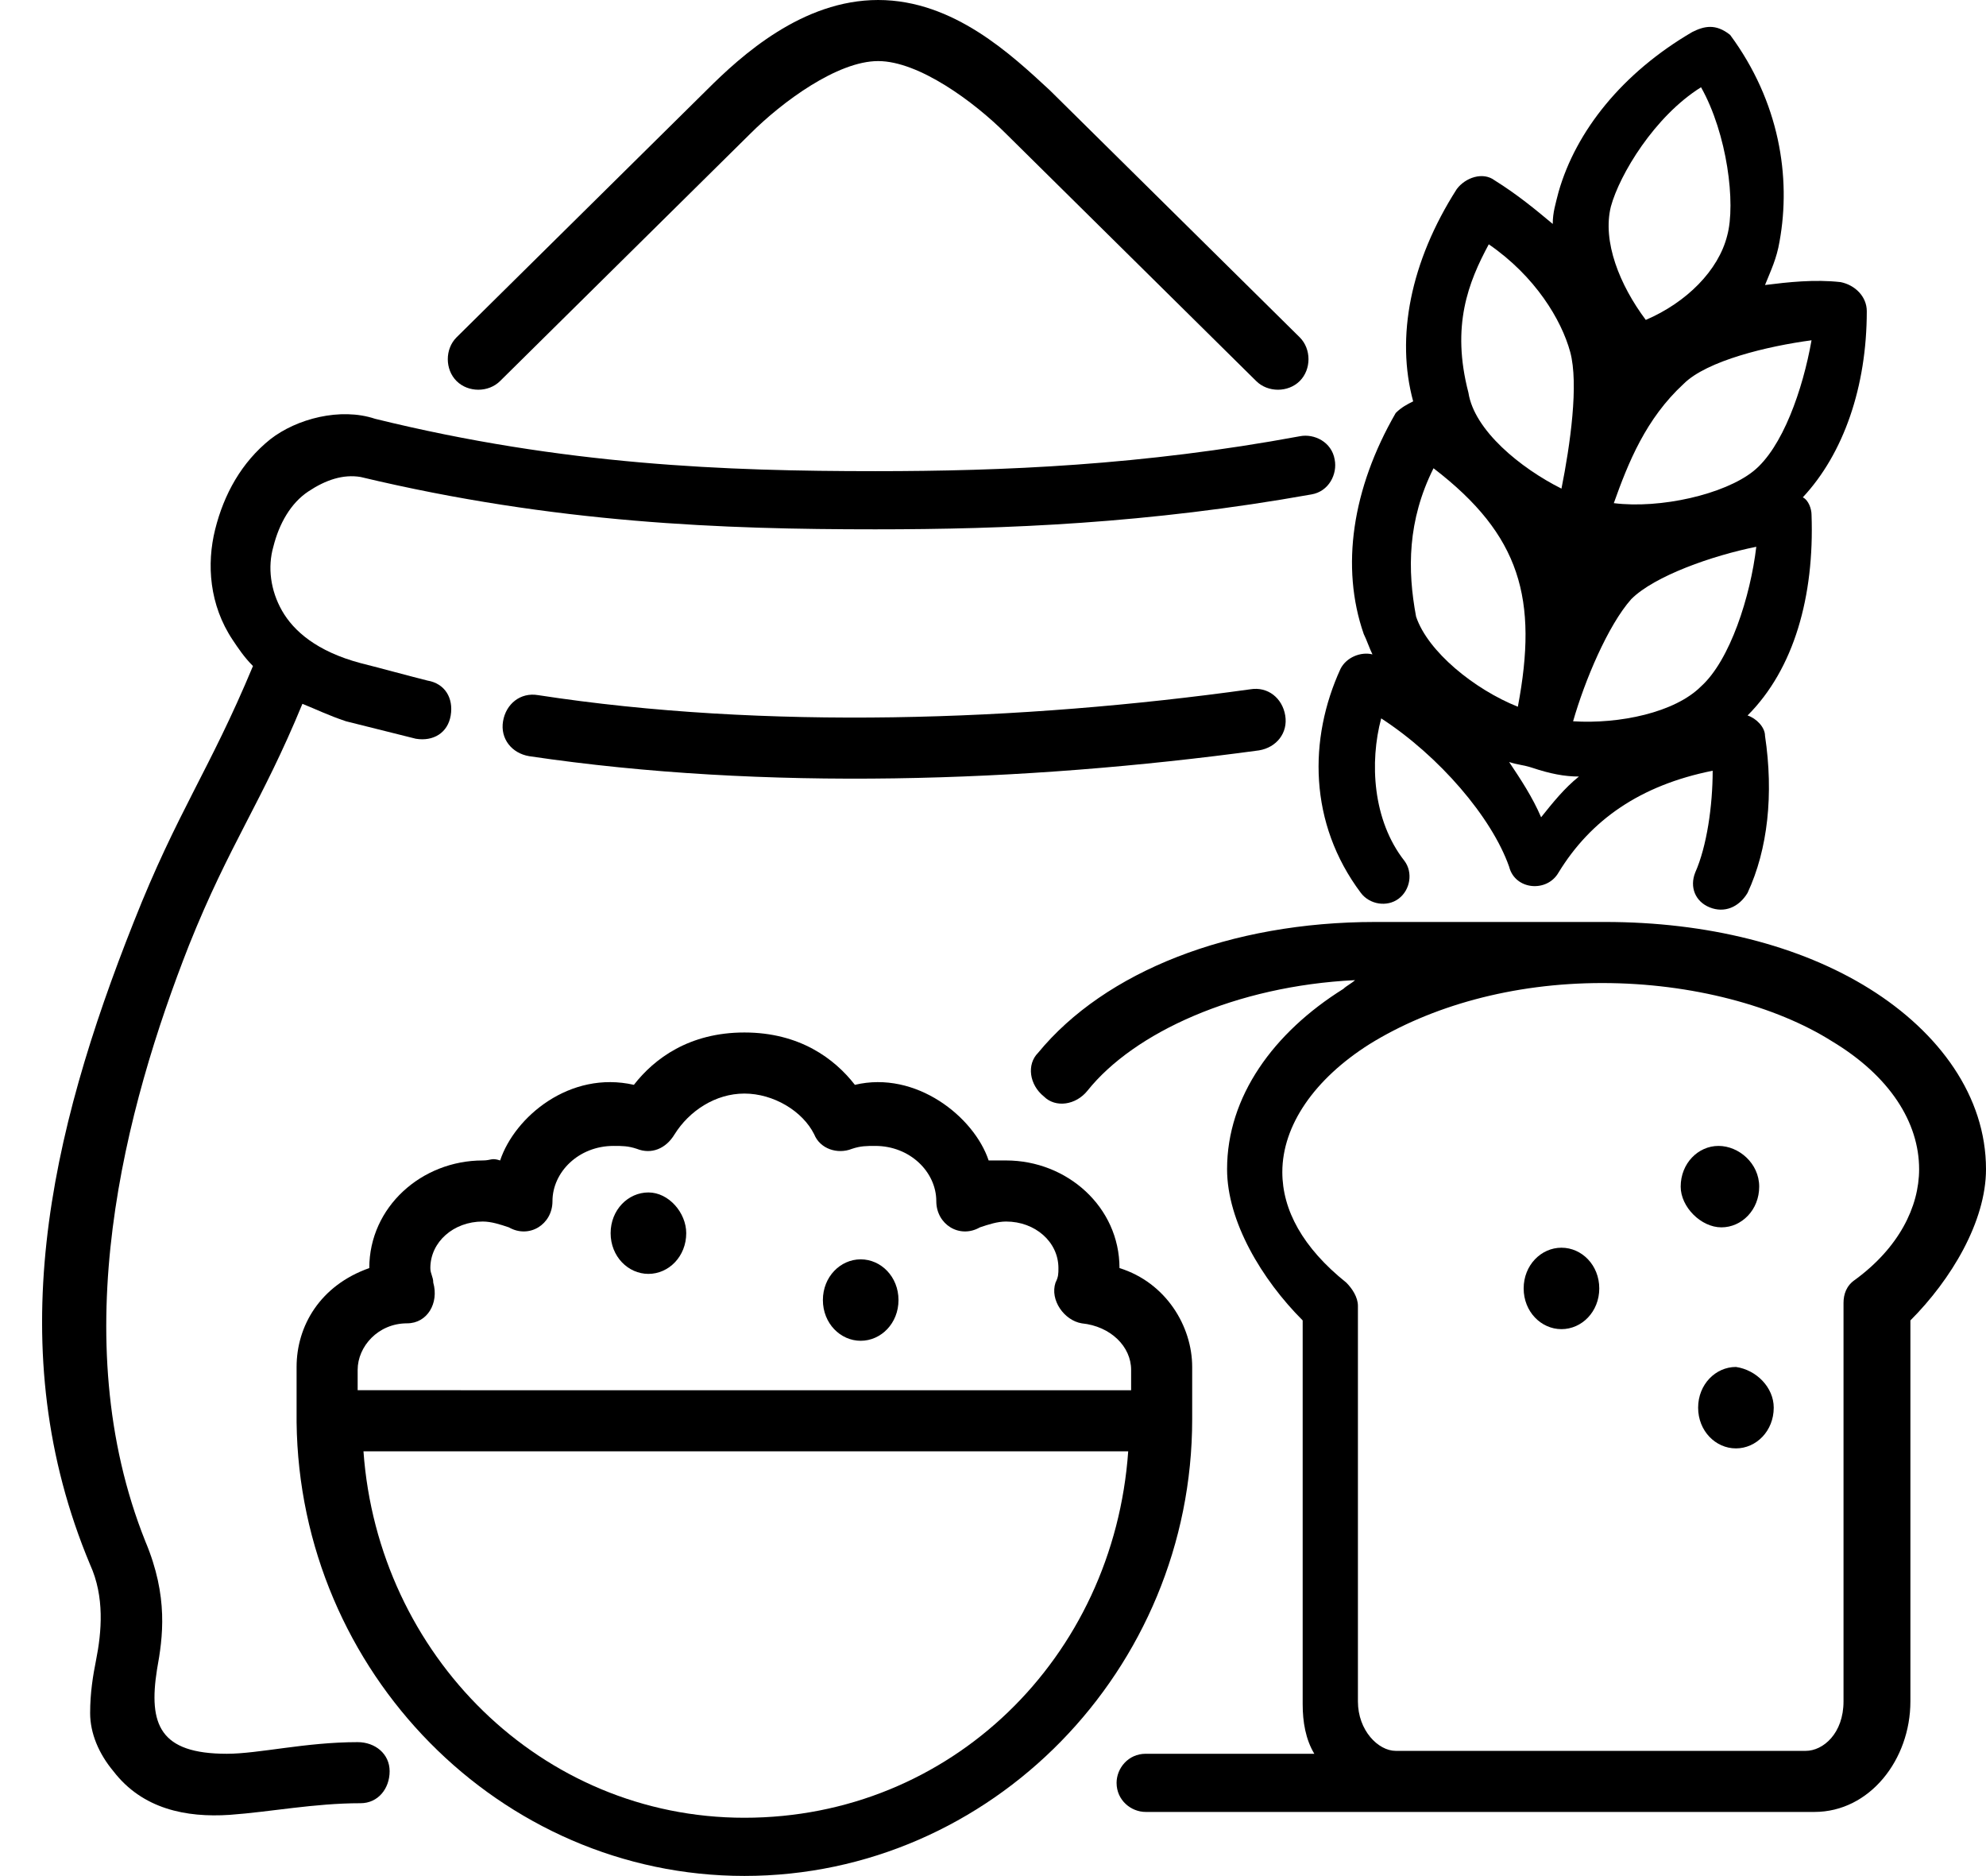 <?xml version="1.0" encoding="UTF-8"?><svg xmlns="http://www.w3.org/2000/svg" xmlns:xlink="http://www.w3.org/1999/xlink" height="64.5" preserveAspectRatio="xMidYMid meet" version="1.0" viewBox="10.2 12.7 68.3 64.5" width="68.3" zoomAndPan="magnify"><g id="change1_1"><path d="M62.1,38.9c0.3,0.1,0.5,0.1,0.8,0.2c0.6,0.2,1.1,0.3,1.6,0.3c-0.5,0.4-0.9,0.9-1.3,1.4C62.9,40.1,62.5,39.5,62.1,38.9z M70.6,31.5c-0.2,1.7-0.9,3.9-1.9,4.8c-0.9,0.9-2.8,1.3-4.4,1.2c0.4-1.4,1.2-3.3,2-4.2C67.1,32.5,69.1,31.8,70.6,31.5z M59.5,28.8 c3,2.3,3.6,4.5,2.9,8.2c-1.5-0.6-3.1-1.9-3.5-3.1C58.6,32.3,58.6,30.6,59.5,28.8z M72.5,24.4c-0.3,1.7-1,3.7-2,4.5 c-1,0.8-3.2,1.3-4.8,1.1c0.5-1.4,1.1-2.9,2.4-4.1C68.9,25.1,71,24.6,72.5,24.4z M61.4,21.1c1.6,1.1,2.5,2.6,2.8,3.7 c0.3,1.1,0,3.2-0.3,4.7c-1.4-0.7-3-2-3.2-3.3C60.1,23.9,60.7,22.4,61.4,21.1z M68.7,15.7c0.9,1.6,1.2,4,0.9,5.1 c-0.3,1.2-1.4,2.3-2.8,2.9c-0.9-1.2-1.5-2.7-1.2-3.9C65.9,18.7,67.1,16.7,68.7,15.7z M68.4,13.8c-2.4,1.4-4,3.4-4.6,5.5 c-0.1,0.4-0.2,0.7-0.2,1.1c-0.6-0.5-1.2-1-2-1.5c-0.4-0.3-1-0.1-1.3,0.3c-1.6,2.5-2.1,5.1-1.5,7.3c-0.2,0.1-0.4,0.2-0.6,0.4 c-1.5,2.6-1.9,5.3-1.1,7.6c0.1,0.2,0.2,0.5,0.3,0.7c-0.4-0.1-0.9,0.1-1.1,0.5c-1.1,2.4-1.1,5.3,0.7,7.7c0.3,0.4,0.9,0.5,1.3,0.2 c0.4-0.3,0.5-0.9,0.2-1.3c-1.1-1.4-1.2-3.4-0.8-4.9c2,1.3,3.8,3.4,4.4,5.1c0.2,0.8,1.3,0.9,1.7,0.2c1.1-1.8,2.8-3,5.3-3.5 c0,1.2-0.2,2.6-0.6,3.5c-0.2,0.5,0,1,0.5,1.2c0.5,0.2,1,0,1.3-0.5c0.7-1.5,0.9-3.4,0.6-5.4c0-0.3-0.3-0.6-0.6-0.7 c1.6-1.6,2.3-4.1,2.2-6.9c0-0.2-0.1-0.5-0.3-0.6c1.4-1.5,2.2-3.8,2.2-6.4c0-0.5-0.4-0.9-0.9-1c-0.9-0.1-1.8,0-2.6,0.1 c0.2-0.5,0.4-0.9,0.5-1.5c0.4-2.2,0-4.8-1.7-7.1C69.2,13.5,68.8,13.6,68.4,13.8L68.4,13.8z"/></g><g id="change1_2"><path d="M22.7,62.6H49c-0.5,7.1-6.1,12.6-13.2,12.6C28.8,75.2,23.2,69.6,22.7,62.6z M35.8,50.3c1,0,2,0.6,2.4,1.4 c0.2,0.5,0.8,0.7,1.3,0.5c0.3-0.1,0.5-0.1,0.8-0.1c1.2,0,2.1,0.9,2.1,1.9c0,0.8,0.8,1.3,1.5,0.9c0.3-0.1,0.6-0.2,0.9-0.2 c1,0,1.8,0.7,1.8,1.6c0,0.2,0,0.3-0.1,0.5c-0.2,0.6,0.3,1.3,0.9,1.4c1,0.1,1.7,0.8,1.7,1.6v0.7H22.5v-0.7c0-0.8,0.7-1.6,1.7-1.6 c0.7,0,1.1-0.7,0.9-1.4c0-0.2-0.1-0.3-0.1-0.5c0-0.9,0.8-1.6,1.8-1.6c0.3,0,0.6,0.1,0.9,0.2c0.7,0.4,1.5-0.1,1.5-0.9 c0-1,0.9-1.9,2.1-1.9c0.3,0,0.5,0,0.8,0.1c0.5,0.2,1,0,1.3-0.5C33.9,50.9,34.8,50.3,35.8,50.3z M35.8,48.2c-1.9,0-3.1,0.9-3.8,1.8 c-2.2-0.5-4.1,1.1-4.6,2.6c-0.3-0.1-0.3,0-0.6,0c-2.1,0-3.9,1.6-3.9,3.7c-1.7,0.6-2.5,2-2.5,3.4v1.9c0.1,8.6,7,15.6,15.4,15.6 c8.5,0,15.4-7.1,15.4-15.7c0,0,0-0.1,0-0.1v-1.7c0-1.4-0.9-2.9-2.5-3.4c0-2.1-1.8-3.7-3.9-3.7c-0.3,0-0.3,0-0.6,0 c-0.5-1.5-2.5-3.1-4.6-2.6C38.9,49.1,37.7,48.2,35.8,48.2z"/></g><g id="change1_3"><path clip-rule="evenodd" d="M65.2,57c0,0.8-0.6,1.4-1.3,1.4c-0.7,0-1.3-0.6-1.3-1.4c0-0.8,0.6-1.4,1.3-1.4C64.6,55.6,65.2,56.2,65.2,57z" fill-rule="evenodd"/></g><g id="change1_4"><path d="M53.2,36.4c-7.9,1.1-16.7,1.4-24.5,0.2c-0.6-0.1-1.1,0.3-1.2,0.9c-0.1,0.6,0.3,1.1,0.9,1.2c8.1,1.2,17,0.9,25.1-0.2 c0.6-0.1,1-0.6,0.9-1.2C54.3,36.7,53.8,36.3,53.2,36.4z"/></g><g id="change1_5"><path d="M19.5,27.8c-1,0.8-1.6,1.9-1.9,3.1c-0.3,1.2-0.2,2.6,0.6,3.8c0.2,0.3,0.4,0.6,0.7,0.9c-1.5,3.6-2.6,5-4.1,8.8 c-2.9,7.3-4.6,14.7-1.5,22.1c0.5,1.1,0.4,2.3,0.2,3.3c-0.1,0.5-0.2,1.1-0.2,1.8c0,0.7,0.3,1.4,0.8,2c1,1.3,2.5,1.6,4,1.5 c1.4-0.1,2.9-0.4,4.5-0.4c0.6,0,1-0.5,1-1.1c0-0.6-0.5-1-1.1-1c-1.8,0-3.4,0.4-4.5,0.4c-2.3,0-2.7-1-2.4-2.9 c0.2-1.1,0.4-2.5-0.4-4.4c-2.8-7-0.7-14.9,1.5-20.5c1.4-3.5,2.5-4.9,3.9-8.3c0.5,0.2,0.9,0.4,1.5,0.6c0.8,0.2,1.6,0.4,2.4,0.6 c0.6,0.1,1.1-0.2,1.2-0.8c0.1-0.6-0.2-1.1-0.8-1.2c-0.8-0.2-1.5-0.4-2.3-0.6c-1.5-0.4-2.3-1.1-2.7-1.8c-0.4-0.7-0.5-1.5-0.3-2.2 c0.2-0.8,0.6-1.5,1.2-1.9c0.6-0.4,1.2-0.6,1.8-0.5c6.7,1.6,12.5,1.8,17.7,1.8c4.5,0,9.4-0.2,15-1.2c0.6-0.1,0.9-0.7,0.8-1.2 c-0.1-0.6-0.7-0.9-1.2-0.8c-5.4,1-10.2,1.2-14.6,1.2c-5.1,0-10.7-0.2-17.2-1.8C21.9,26.7,20.4,27.1,19.5,27.8z"/></g><g id="change1_6"><path d="M65.3,46.5c3.1,0,6,0.8,7.9,2c2,1.2,3,2.8,3,4.4c0,1.3-0.7,2.7-2.2,3.8c-0.3,0.2-0.4,0.5-0.4,0.8v13.7 c0,1.1-0.7,1.7-1.3,1.7H58.2c-0.6,0-1.3-0.7-1.3-1.7V57.6c0-0.3-0.2-0.6-0.4-0.8c-1.5-1.2-2.2-2.5-2.2-3.8c0-1.6,1.1-3.2,3-4.4 C59.4,47.3,62.2,46.5,65.3,46.5z M57.5,44.4c-5,0-9.3,1.7-11.6,4.5c-0.4,0.4-0.3,1.1,0.2,1.5c0.4,0.4,1.1,0.3,1.5-0.2 c1.6-2,5.1-3.6,9.2-3.8c-0.1,0.1-0.3,0.2-0.4,0.3c-2.4,1.5-4,3.7-4,6.2c0,1.8,1.2,3.8,2.6,5.2v13.2c0,0.6,0.1,1.2,0.4,1.7h-5.8 c-0.6,0-1,0.5-1,1c0,0.6,0.5,1,1,1h23c1.9,0,3.3-1.8,3.3-3.8V58.1c1.4-1.4,2.6-3.4,2.6-5.2c0-2.5-1.6-4.7-4-6.2 c-2.4-1.5-5.6-2.3-9.1-2.3H57.5z"/></g><g id="change1_7"><path clip-rule="evenodd" d="M70.7,53.5c0,0.8-0.6,1.4-1.3,1.4S68,54.2,68,53.5c0-0.8,0.6-1.4,1.3-1.4S70.7,52.7,70.7,53.5z" fill-rule="evenodd"/></g><g id="change1_8"><path clip-rule="evenodd" d="M71.2,61.1c0,0.8-0.6,1.4-1.3,1.4c-0.7,0-1.3-0.6-1.3-1.4c0-0.8,0.6-1.4,1.3-1.4C70.6,59.8,71.2,60.4,71.2,61.1 z" fill-rule="evenodd"/></g><g id="change1_9"><path d="M34.5,15.8l-8.6,8.5c-0.4,0.4-0.4,1.1,0,1.5c0.4,0.4,1.1,0.4,1.5,0l8.6-8.5c1.1-1.1,3-2.5,4.4-2.5c1.4,0,3.3,1.4,4.4,2.5 l8.6,8.5c0.4,0.4,1.1,0.4,1.5,0c0.4-0.4,0.4-1.1,0-1.5l-8.6-8.5c-1.3-1.2-3.3-3.1-5.9-3.1C37.8,12.7,35.7,14.6,34.5,15.8z"/></g><g id="change1_10"><path clip-rule="evenodd" d="M41.1,57.4c0,0.8-0.6,1.4-1.3,1.4c-0.7,0-1.3-0.6-1.3-1.4c0-0.8,0.6-1.4,1.3-1.4C40.5,56,41.1,56.6,41.1,57.4z" fill-rule="evenodd"/></g><g id="change1_11"><path clip-rule="evenodd" d="M33.8,55.1c0,0.8-0.6,1.4-1.3,1.4c-0.7,0-1.3-0.6-1.3-1.4c0-0.8,0.6-1.4,1.3-1.4C33.2,53.7,33.8,54.4,33.8,55.1 z" fill-rule="evenodd"/></g></svg>
